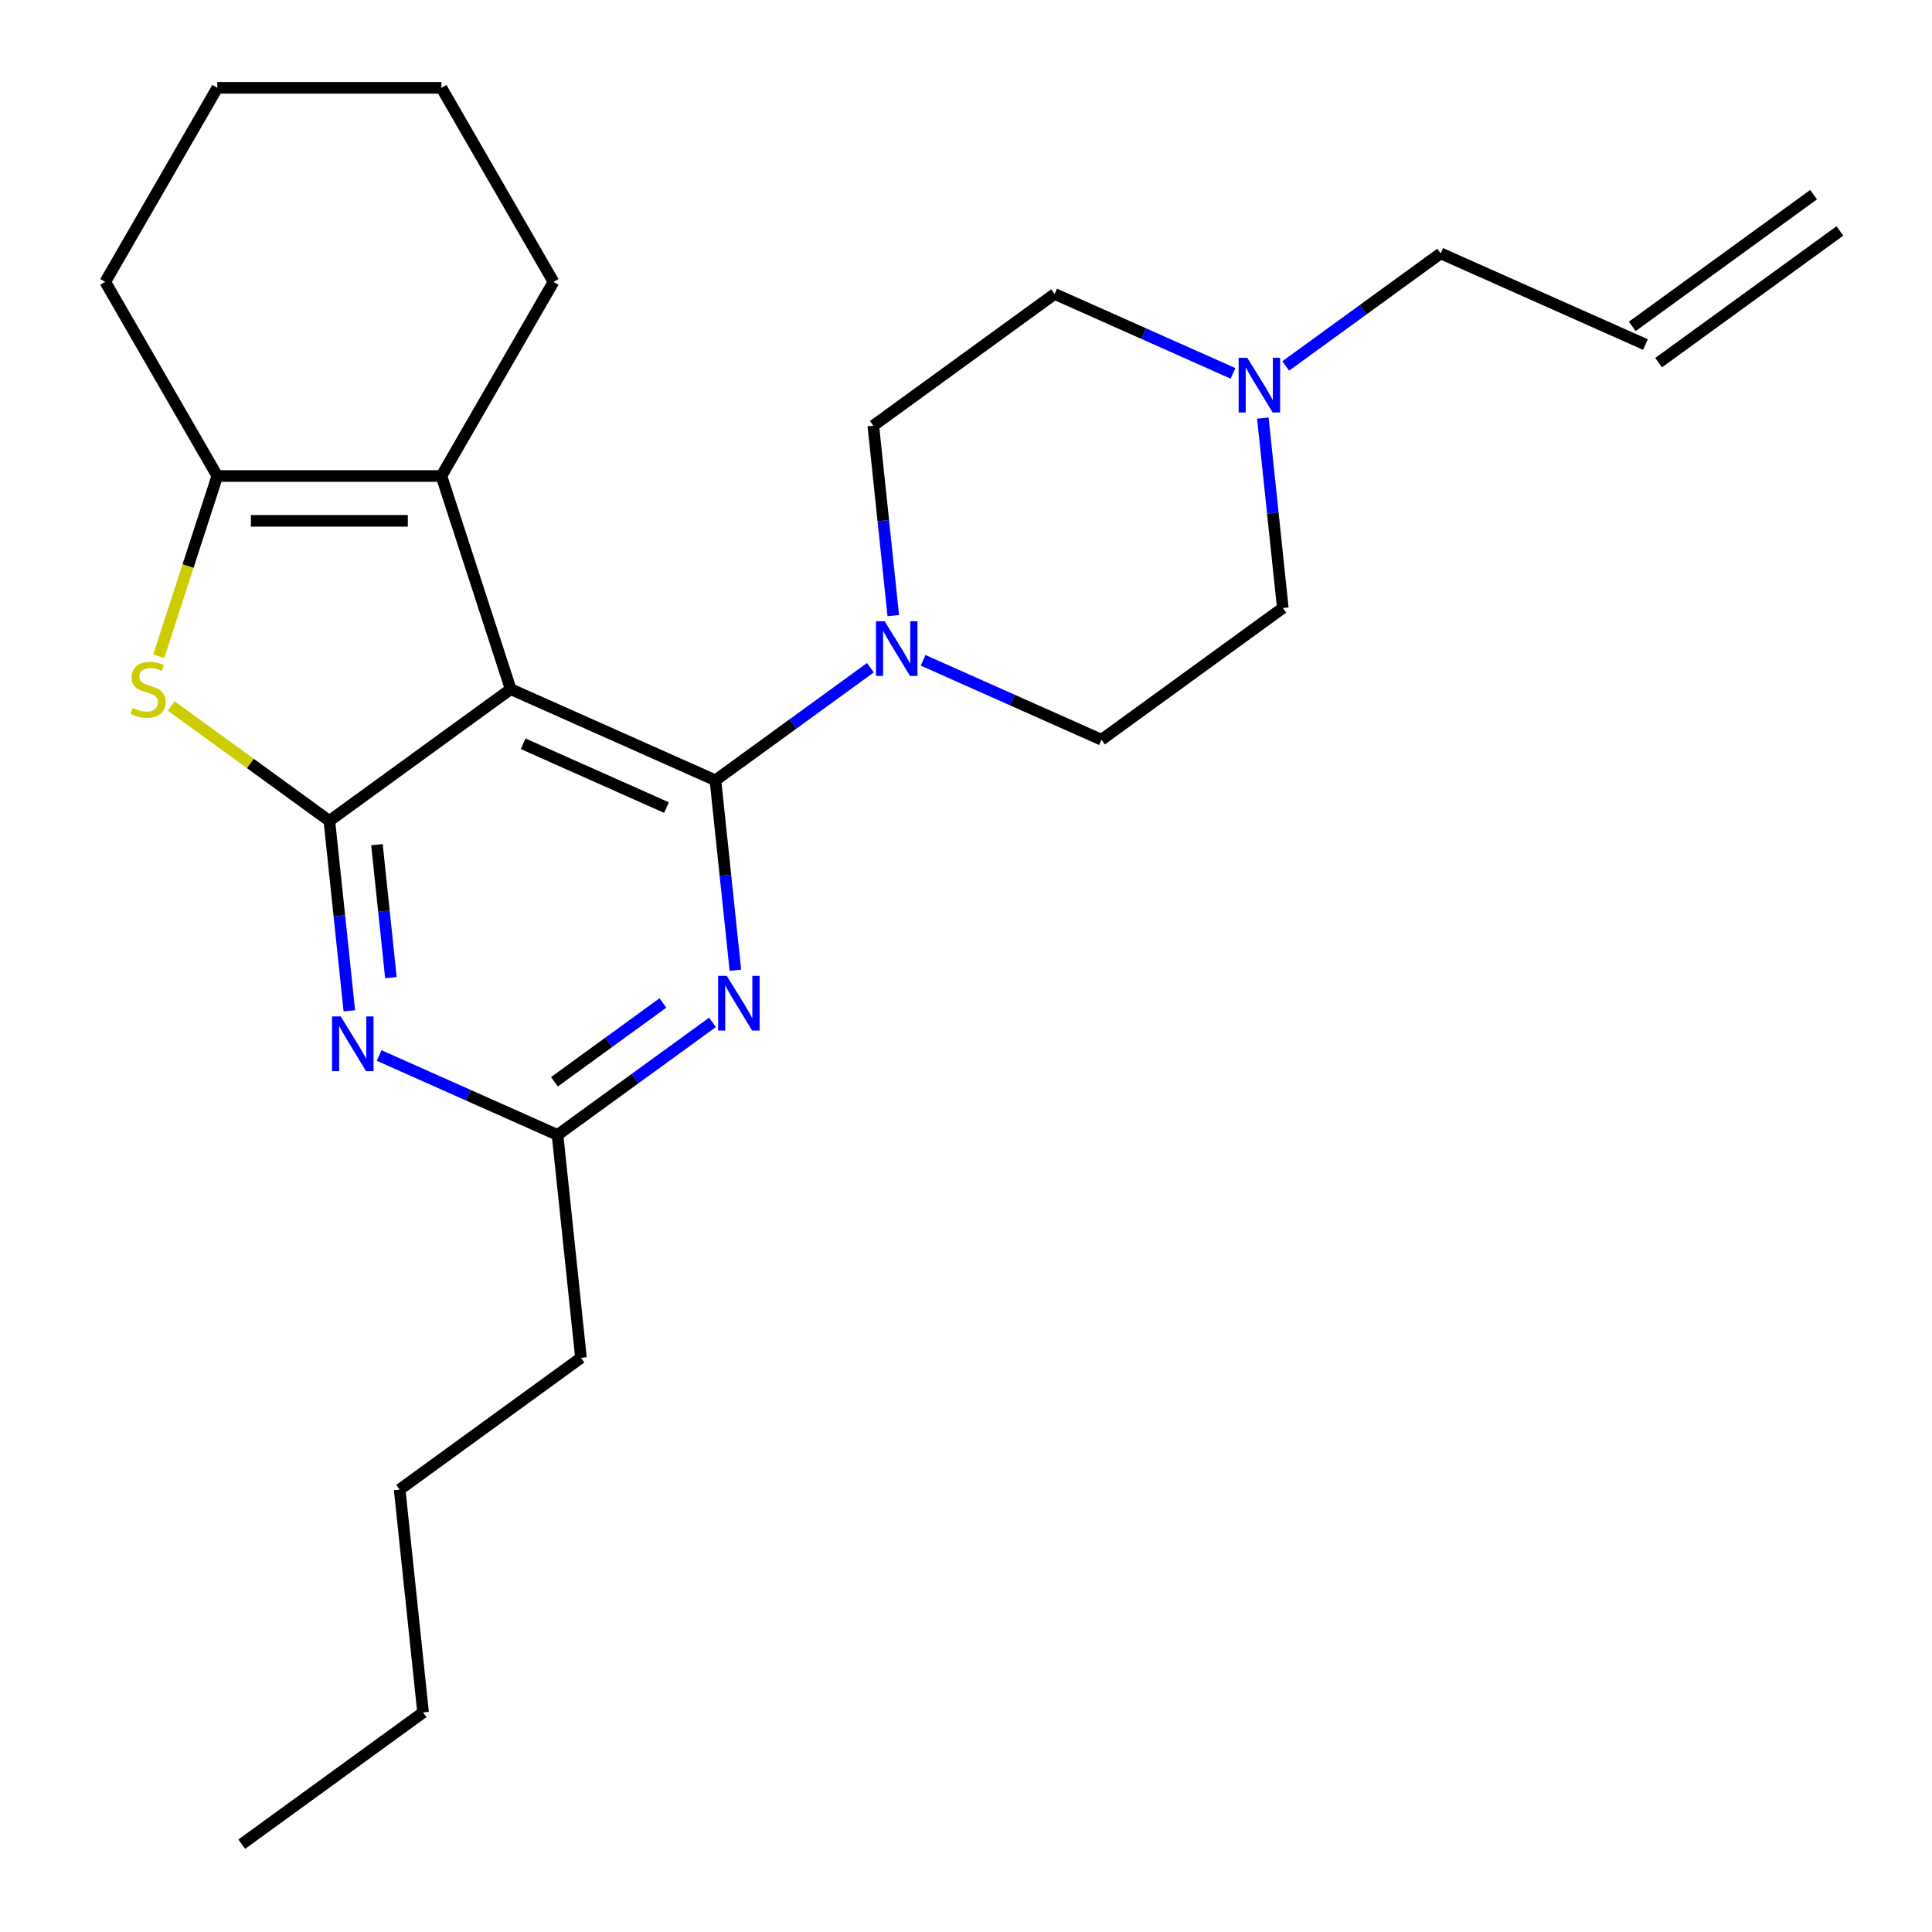 <?xml version='1.0' encoding='iso-8859-1'?>
<svg version='1.1' baseProfile='full'
              xmlns='http://www.w3.org/2000/svg'
                      xmlns:rdkit='http://www.rdkit.org/xml'
                      xmlns:xlink='http://www.w3.org/1999/xlink'
                  xml:space='preserve'
width='1000px' height='1000px' viewBox='0 0 1000 1000'>
<!-- END OF HEADER -->
<rect style='opacity:1.0;fill:#FFFFFF;stroke:none' width='1000' height='1000' x='0' y='0'> </rect>
<path class='bond-0' d='M 477.793,341.775 L 523.96,362.33' style='fill:none;fill-rule:evenodd;stroke:#0000FF;stroke-width:6px;stroke-linecap:butt;stroke-linejoin:miter;stroke-opacity:1' />
<path class='bond-0' d='M 523.96,362.33 L 570.127,382.885' style='fill:none;fill-rule:evenodd;stroke:#000000;stroke-width:6px;stroke-linecap:butt;stroke-linejoin:miter;stroke-opacity:1' />
<path class='bond-1' d='M 450.513,345.612 L 410.409,374.749' style='fill:none;fill-rule:evenodd;stroke:#0000FF;stroke-width:6px;stroke-linecap:butt;stroke-linejoin:miter;stroke-opacity:1' />
<path class='bond-1' d='M 410.409,374.749 L 370.304,403.887' style='fill:none;fill-rule:evenodd;stroke:#000000;stroke-width:6px;stroke-linecap:butt;stroke-linejoin:miter;stroke-opacity:1' />
<path class='bond-2' d='M 462.36,318.642 L 457.194,269.488' style='fill:none;fill-rule:evenodd;stroke:#0000FF;stroke-width:6px;stroke-linecap:butt;stroke-linejoin:miter;stroke-opacity:1' />
<path class='bond-2' d='M 457.194,269.488 L 452.027,220.334' style='fill:none;fill-rule:evenodd;stroke:#000000;stroke-width:6px;stroke-linecap:butt;stroke-linejoin:miter;stroke-opacity:1' />
<path class='bond-3' d='M 545.876,152.149 L 592.043,172.704' style='fill:none;fill-rule:evenodd;stroke:#000000;stroke-width:6px;stroke-linecap:butt;stroke-linejoin:miter;stroke-opacity:1' />
<path class='bond-3' d='M 592.043,172.704 L 638.21,193.259' style='fill:none;fill-rule:evenodd;stroke:#0000FF;stroke-width:6px;stroke-linecap:butt;stroke-linejoin:miter;stroke-opacity:1' />
<path class='bond-4' d='M 545.876,152.149 L 452.027,220.334' style='fill:none;fill-rule:evenodd;stroke:#000000;stroke-width:6px;stroke-linecap:butt;stroke-linejoin:miter;stroke-opacity:1' />
<path class='bond-5' d='M 653.643,216.392 L 658.81,265.546' style='fill:none;fill-rule:evenodd;stroke:#0000FF;stroke-width:6px;stroke-linecap:butt;stroke-linejoin:miter;stroke-opacity:1' />
<path class='bond-5' d='M 658.81,265.546 L 663.976,314.699' style='fill:none;fill-rule:evenodd;stroke:#000000;stroke-width:6px;stroke-linecap:butt;stroke-linejoin:miter;stroke-opacity:1' />
<path class='bond-6' d='M 665.49,189.421 L 705.595,160.284' style='fill:none;fill-rule:evenodd;stroke:#0000FF;stroke-width:6px;stroke-linecap:butt;stroke-linejoin:miter;stroke-opacity:1' />
<path class='bond-6' d='M 705.595,160.284 L 745.699,131.147' style='fill:none;fill-rule:evenodd;stroke:#000000;stroke-width:6px;stroke-linecap:butt;stroke-linejoin:miter;stroke-opacity:1' />
<path class='bond-7' d='M 180.814,523.197 L 175.648,474.043' style='fill:none;fill-rule:evenodd;stroke:#0000FF;stroke-width:6px;stroke-linecap:butt;stroke-linejoin:miter;stroke-opacity:1' />
<path class='bond-7' d='M 175.648,474.043 L 170.481,424.889' style='fill:none;fill-rule:evenodd;stroke:#000000;stroke-width:6px;stroke-linecap:butt;stroke-linejoin:miter;stroke-opacity:1' />
<path class='bond-7' d='M 202.338,506.025 L 198.721,471.618' style='fill:none;fill-rule:evenodd;stroke:#0000FF;stroke-width:6px;stroke-linecap:butt;stroke-linejoin:miter;stroke-opacity:1' />
<path class='bond-7' d='M 198.721,471.618 L 195.105,437.21' style='fill:none;fill-rule:evenodd;stroke:#000000;stroke-width:6px;stroke-linecap:butt;stroke-linejoin:miter;stroke-opacity:1' />
<path class='bond-8' d='M 196.247,546.33 L 242.414,566.885' style='fill:none;fill-rule:evenodd;stroke:#0000FF;stroke-width:6px;stroke-linecap:butt;stroke-linejoin:miter;stroke-opacity:1' />
<path class='bond-8' d='M 242.414,566.885 L 288.581,587.44' style='fill:none;fill-rule:evenodd;stroke:#000000;stroke-width:6px;stroke-linecap:butt;stroke-linejoin:miter;stroke-opacity:1' />
<path class='bond-9' d='M 288.581,587.44 L 300.707,702.808' style='fill:none;fill-rule:evenodd;stroke:#000000;stroke-width:6px;stroke-linecap:butt;stroke-linejoin:miter;stroke-opacity:1' />
<path class='bond-10' d='M 288.581,587.44 L 328.686,558.302' style='fill:none;fill-rule:evenodd;stroke:#000000;stroke-width:6px;stroke-linecap:butt;stroke-linejoin:miter;stroke-opacity:1' />
<path class='bond-10' d='M 328.686,558.302 L 368.79,529.165' style='fill:none;fill-rule:evenodd;stroke:#0000FF;stroke-width:6px;stroke-linecap:butt;stroke-linejoin:miter;stroke-opacity:1' />
<path class='bond-10' d='M 286.976,559.929 L 315.049,539.532' style='fill:none;fill-rule:evenodd;stroke:#000000;stroke-width:6px;stroke-linecap:butt;stroke-linejoin:miter;stroke-opacity:1' />
<path class='bond-10' d='M 315.049,539.532 L 343.122,519.136' style='fill:none;fill-rule:evenodd;stroke:#0000FF;stroke-width:6px;stroke-linecap:butt;stroke-linejoin:miter;stroke-opacity:1' />
<path class='bond-11' d='M 380.637,502.195 L 375.471,453.041' style='fill:none;fill-rule:evenodd;stroke:#0000FF;stroke-width:6px;stroke-linecap:butt;stroke-linejoin:miter;stroke-opacity:1' />
<path class='bond-11' d='M 375.471,453.041 L 370.304,403.887' style='fill:none;fill-rule:evenodd;stroke:#000000;stroke-width:6px;stroke-linecap:butt;stroke-linejoin:miter;stroke-opacity:1' />
<path class='bond-12' d='M 370.304,403.887 L 264.33,356.704' style='fill:none;fill-rule:evenodd;stroke:#000000;stroke-width:6px;stroke-linecap:butt;stroke-linejoin:miter;stroke-opacity:1' />
<path class='bond-12' d='M 344.972,418.004 L 270.79,384.976' style='fill:none;fill-rule:evenodd;stroke:#000000;stroke-width:6px;stroke-linecap:butt;stroke-linejoin:miter;stroke-opacity:1' />
<path class='bond-13' d='M 170.481,424.889 L 264.33,356.704' style='fill:none;fill-rule:evenodd;stroke:#000000;stroke-width:6px;stroke-linecap:butt;stroke-linejoin:miter;stroke-opacity:1' />
<path class='bond-14' d='M 170.481,424.889 L 129.547,395.148' style='fill:none;fill-rule:evenodd;stroke:#000000;stroke-width:6px;stroke-linecap:butt;stroke-linejoin:miter;stroke-opacity:1' />
<path class='bond-14' d='M 129.547,395.148 L 88.613,365.408' style='fill:none;fill-rule:evenodd;stroke:#CCCC00;stroke-width:6px;stroke-linecap:butt;stroke-linejoin:miter;stroke-opacity:1' />
<path class='bond-15' d='M 264.33,356.704 L 228.483,246.378' style='fill:none;fill-rule:evenodd;stroke:#000000;stroke-width:6px;stroke-linecap:butt;stroke-linejoin:miter;stroke-opacity:1' />
<path class='bond-16' d='M 228.483,246.378 L 286.485,145.916' style='fill:none;fill-rule:evenodd;stroke:#000000;stroke-width:6px;stroke-linecap:butt;stroke-linejoin:miter;stroke-opacity:1' />
<path class='bond-17' d='M 228.483,246.378 L 112.48,246.378' style='fill:none;fill-rule:evenodd;stroke:#000000;stroke-width:6px;stroke-linecap:butt;stroke-linejoin:miter;stroke-opacity:1' />
<path class='bond-17' d='M 211.083,269.579 L 129.88,269.579' style='fill:none;fill-rule:evenodd;stroke:#000000;stroke-width:6px;stroke-linecap:butt;stroke-linejoin:miter;stroke-opacity:1' />
<path class='bond-18' d='M 112.48,246.378 L 97.321,293.031' style='fill:none;fill-rule:evenodd;stroke:#000000;stroke-width:6px;stroke-linecap:butt;stroke-linejoin:miter;stroke-opacity:1' />
<path class='bond-18' d='M 97.321,293.031 L 82.163,339.684' style='fill:none;fill-rule:evenodd;stroke:#CCCC00;stroke-width:6px;stroke-linecap:butt;stroke-linejoin:miter;stroke-opacity:1' />
<path class='bond-19' d='M 112.48,246.378 L 54.478,145.916' style='fill:none;fill-rule:evenodd;stroke:#000000;stroke-width:6px;stroke-linecap:butt;stroke-linejoin:miter;stroke-opacity:1' />
<path class='bond-20' d='M 300.707,702.808 L 206.858,770.993' style='fill:none;fill-rule:evenodd;stroke:#000000;stroke-width:6px;stroke-linecap:butt;stroke-linejoin:miter;stroke-opacity:1' />
<path class='bond-21' d='M 206.858,770.993 L 218.984,886.36' style='fill:none;fill-rule:evenodd;stroke:#000000;stroke-width:6px;stroke-linecap:butt;stroke-linejoin:miter;stroke-opacity:1' />
<path class='bond-22' d='M 218.984,886.36 L 125.135,954.545' style='fill:none;fill-rule:evenodd;stroke:#000000;stroke-width:6px;stroke-linecap:butt;stroke-linejoin:miter;stroke-opacity:1' />
<path class='bond-23' d='M 286.485,145.916 L 228.483,45.455' style='fill:none;fill-rule:evenodd;stroke:#000000;stroke-width:6px;stroke-linecap:butt;stroke-linejoin:miter;stroke-opacity:1' />
<path class='bond-24' d='M 54.478,145.916 L 112.48,45.455' style='fill:none;fill-rule:evenodd;stroke:#000000;stroke-width:6px;stroke-linecap:butt;stroke-linejoin:miter;stroke-opacity:1' />
<path class='bond-25' d='M 228.483,45.455 L 112.48,45.455' style='fill:none;fill-rule:evenodd;stroke:#000000;stroke-width:6px;stroke-linecap:butt;stroke-linejoin:miter;stroke-opacity:1' />
<path class='bond-26' d='M 663.976,314.699 L 570.127,382.885' style='fill:none;fill-rule:evenodd;stroke:#000000;stroke-width:6px;stroke-linecap:butt;stroke-linejoin:miter;stroke-opacity:1' />
<path class='bond-27' d='M 745.699,131.147 L 851.673,178.329' style='fill:none;fill-rule:evenodd;stroke:#000000;stroke-width:6px;stroke-linecap:butt;stroke-linejoin:miter;stroke-opacity:1' />
<path class='bond-28' d='M 858.492,187.714 L 952.34,119.529' style='fill:none;fill-rule:evenodd;stroke:#000000;stroke-width:6px;stroke-linecap:butt;stroke-linejoin:miter;stroke-opacity:1' />
<path class='bond-28' d='M 844.855,168.944 L 938.703,100.759' style='fill:none;fill-rule:evenodd;stroke:#000000;stroke-width:6px;stroke-linecap:butt;stroke-linejoin:miter;stroke-opacity:1' />
<path  class='atom-0' d='M 457.893 321.542
L 467.173 336.542
Q 468.093 338.022, 469.573 340.702
Q 471.053 343.382, 471.133 343.542
L 471.133 321.542
L 474.893 321.542
L 474.893 349.862
L 471.013 349.862
L 461.053 333.462
Q 459.893 331.542, 458.653 329.342
Q 457.453 327.142, 457.093 326.462
L 457.093 349.862
L 453.413 349.862
L 453.413 321.542
L 457.893 321.542
' fill='#0000FF'/>
<path  class='atom-2' d='M 645.59 185.172
L 654.87 200.172
Q 655.79 201.652, 657.27 204.332
Q 658.75 207.012, 658.83 207.172
L 658.83 185.172
L 662.59 185.172
L 662.59 213.492
L 658.71 213.492
L 648.75 197.092
Q 647.59 195.172, 646.35 192.972
Q 645.15 190.772, 644.79 190.092
L 644.79 213.492
L 641.11 213.492
L 641.11 185.172
L 645.59 185.172
' fill='#0000FF'/>
<path  class='atom-3' d='M 176.347 526.097
L 185.627 541.097
Q 186.547 542.577, 188.027 545.257
Q 189.507 547.937, 189.587 548.097
L 189.587 526.097
L 193.347 526.097
L 193.347 554.417
L 189.467 554.417
L 179.507 538.017
Q 178.347 536.097, 177.107 533.897
Q 175.907 531.697, 175.547 531.017
L 175.547 554.417
L 171.867 554.417
L 171.867 526.097
L 176.347 526.097
' fill='#0000FF'/>
<path  class='atom-5' d='M 376.17 505.095
L 385.45 520.095
Q 386.37 521.575, 387.85 524.255
Q 389.33 526.935, 389.41 527.095
L 389.41 505.095
L 393.17 505.095
L 393.17 533.415
L 389.29 533.415
L 379.33 517.015
Q 378.17 515.095, 376.93 512.895
Q 375.73 510.695, 375.37 510.015
L 375.37 533.415
L 371.69 533.415
L 371.69 505.095
L 376.17 505.095
' fill='#0000FF'/>
<path  class='atom-11' d='M 68.633 366.424
Q 68.953 366.544, 70.273 367.104
Q 71.593 367.664, 73.033 368.024
Q 74.513 368.344, 75.953 368.344
Q 78.633 368.344, 80.193 367.064
Q 81.753 365.744, 81.753 363.464
Q 81.753 361.904, 80.953 360.944
Q 80.193 359.984, 78.993 359.464
Q 77.793 358.944, 75.793 358.344
Q 73.273 357.584, 71.753 356.864
Q 70.273 356.144, 69.193 354.624
Q 68.153 353.104, 68.153 350.544
Q 68.153 346.984, 70.553 344.784
Q 72.993 342.584, 77.793 342.584
Q 81.073 342.584, 84.793 344.144
L 83.873 347.224
Q 80.473 345.824, 77.913 345.824
Q 75.153 345.824, 73.633 346.984
Q 72.113 348.104, 72.153 350.064
Q 72.153 351.584, 72.913 352.504
Q 73.713 353.424, 74.833 353.944
Q 75.993 354.464, 77.913 355.064
Q 80.473 355.864, 81.993 356.664
Q 83.513 357.464, 84.593 359.104
Q 85.713 360.704, 85.713 363.464
Q 85.713 367.384, 83.073 369.504
Q 80.473 371.584, 76.113 371.584
Q 73.593 371.584, 71.673 371.024
Q 69.793 370.504, 67.553 369.584
L 68.633 366.424
' fill='#CCCC00'/>
</svg>
